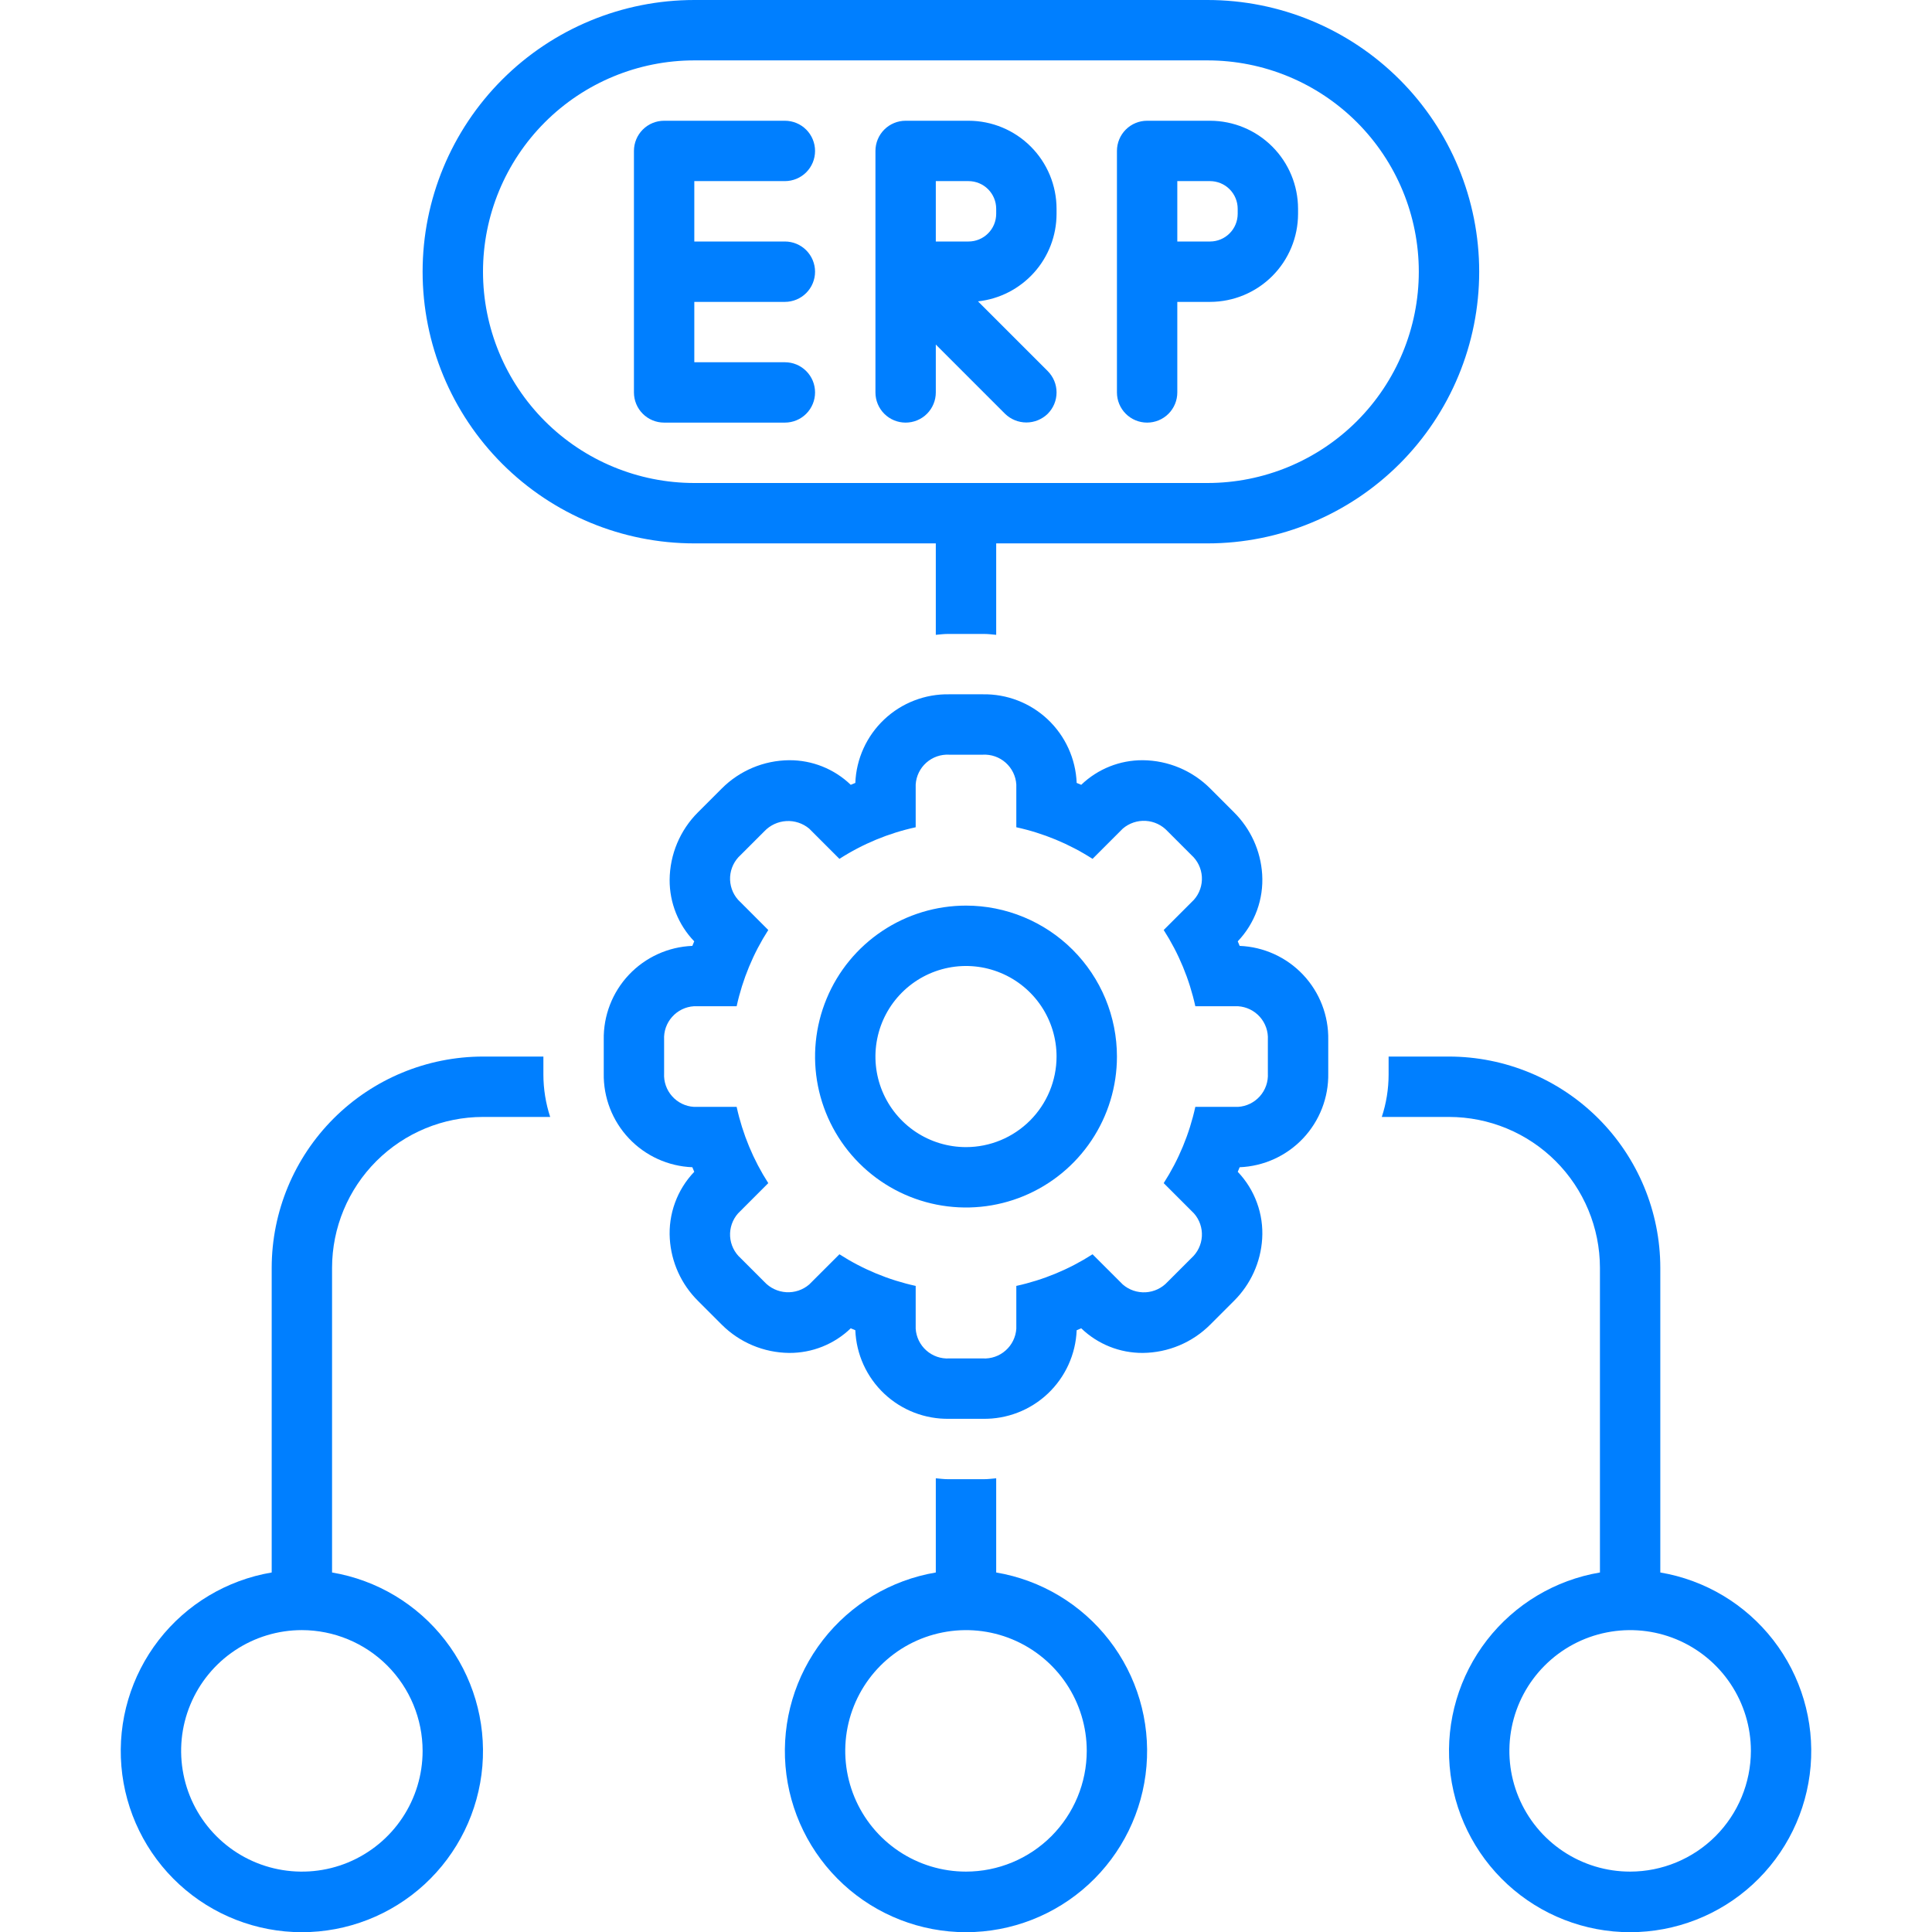<svg width="70" height="70" viewBox="0 0 70 70" fill="none" xmlns="http://www.w3.org/2000/svg">
<g clip-path="url(#clip0_42_3915)">
<path d="M36.094 56.974V53.561C35.948 53.574 35.803 53.594 35.654 53.594H34.346C34.197 53.594 34.052 53.574 33.906 53.561V56.974C32.284 57.248 30.824 58.122 29.815 59.422C28.806 60.722 28.323 62.353 28.46 63.993C28.598 65.633 29.347 67.161 30.558 68.275C31.769 69.389 33.355 70.007 35 70.007C36.645 70.007 38.231 69.389 39.442 68.275C40.653 67.161 41.402 65.633 41.539 63.993C41.677 62.353 41.194 60.722 40.185 59.422C39.176 58.122 37.716 57.248 36.094 56.974ZM35 67.812C34.135 67.812 33.289 67.556 32.569 67.075C31.85 66.594 31.289 65.911 30.958 65.112C30.627 64.312 30.54 63.433 30.709 62.584C30.878 61.735 31.295 60.956 31.906 60.344C32.518 59.732 33.298 59.315 34.147 59.147C34.995 58.978 35.875 59.064 36.674 59.395C37.474 59.727 38.157 60.287 38.638 61.007C39.118 61.726 39.375 62.572 39.375 63.438C39.374 64.597 38.912 65.709 38.092 66.53C37.272 67.35 36.16 67.811 35 67.812Z" fill="#007FFF"/>
<path d="M60.156 56.974V45.931C60.153 43.902 59.345 41.957 57.91 40.523C56.474 39.089 54.529 38.283 52.5 38.281H50.312V38.936C50.311 39.457 50.228 39.974 50.065 40.469H52.5C53.949 40.469 55.339 41.045 56.364 42.069C57.389 43.093 57.966 44.482 57.969 45.931V56.974C56.346 57.248 54.886 58.122 53.877 59.422C52.869 60.722 52.385 62.354 52.523 63.993C52.661 65.633 53.409 67.161 54.62 68.275C55.832 69.389 57.417 70.007 59.062 70.007C60.708 70.007 62.294 69.389 63.505 68.275C64.716 67.161 65.464 65.633 65.602 63.993C65.74 62.354 65.256 60.722 64.248 59.422C63.239 58.122 61.779 57.248 60.156 56.974ZM59.062 67.812C58.197 67.812 57.351 67.556 56.632 67.075C55.912 66.594 55.352 65.911 55.021 65.112C54.689 64.312 54.603 63.433 54.772 62.584C54.94 61.735 55.357 60.956 55.969 60.344C56.581 59.732 57.36 59.315 58.209 59.147C59.058 58.978 59.937 59.064 60.737 59.395C61.536 59.727 62.219 60.287 62.7 61.007C63.181 61.726 63.438 62.572 63.438 63.438C63.436 64.597 62.975 65.709 62.155 66.53C61.334 67.35 60.222 67.811 59.062 67.812Z" fill="#007FFF"/>
<path d="M25.156 19.688H33.906V23.001C34.052 22.988 34.197 22.969 34.346 22.969H35.654C35.803 22.969 35.948 22.988 36.094 23.001V19.688H43.75C46.361 19.688 48.864 18.65 50.711 16.804C52.557 14.958 53.594 12.454 53.594 9.844C53.594 7.233 52.557 4.729 50.711 2.883C48.864 1.037 46.361 0 43.75 0L25.156 0C22.546 0 20.042 1.037 18.196 2.883C16.35 4.729 15.312 7.233 15.312 9.844C15.312 12.454 16.35 14.958 18.196 16.804C20.042 18.65 22.546 19.688 25.156 19.688ZM25.156 2.188H43.75C45.781 2.188 47.728 2.994 49.164 4.43C50.6 5.866 51.406 7.813 51.406 9.844C51.406 11.874 50.6 13.822 49.164 15.258C47.728 16.693 45.781 17.5 43.75 17.5H25.156C23.126 17.5 21.178 16.693 19.742 15.258C18.307 13.822 17.5 11.874 17.5 9.844C17.5 7.813 18.307 5.866 19.742 4.43C21.178 2.994 23.126 2.188 25.156 2.188Z" fill="#007FFF"/>
<path d="M24.062 15.312H28.438C28.728 15.312 29.006 15.197 29.211 14.992C29.416 14.787 29.531 14.509 29.531 14.219C29.531 13.929 29.416 13.65 29.211 13.445C29.006 13.24 28.728 13.125 28.438 13.125H25.156V10.938H28.438C28.728 10.938 29.006 10.822 29.211 10.617C29.416 10.412 29.531 10.134 29.531 9.844C29.531 9.554 29.416 9.275 29.211 9.07C29.006 8.865 28.728 8.75 28.438 8.75H25.156V6.562H28.438C28.728 6.562 29.006 6.447 29.211 6.242C29.416 6.037 29.531 5.759 29.531 5.469C29.531 5.179 29.416 4.9 29.211 4.695C29.006 4.49 28.728 4.375 28.438 4.375H24.062C23.772 4.375 23.494 4.49 23.289 4.695C23.084 4.9 22.969 5.179 22.969 5.469V14.219C22.969 14.509 23.084 14.787 23.289 14.992C23.494 15.197 23.772 15.312 24.062 15.312Z" fill="#007FFF"/>
<path d="M32.812 15.312C33.103 15.312 33.381 15.197 33.586 14.992C33.791 14.787 33.906 14.509 33.906 14.219V12.484L36.414 14.992C36.621 15.194 36.899 15.307 37.188 15.307C37.476 15.307 37.754 15.194 37.961 14.992C38.062 14.89 38.143 14.77 38.198 14.637C38.253 14.505 38.281 14.362 38.281 14.219C38.281 14.075 38.253 13.933 38.198 13.8C38.143 13.668 38.062 13.547 37.961 13.445L35.434 10.919C36.216 10.834 36.938 10.463 37.464 9.878C37.989 9.294 38.28 8.535 38.281 7.749V7.563C38.28 6.718 37.944 5.908 37.346 5.31C36.749 4.712 35.938 4.376 35.093 4.375H32.812C32.522 4.375 32.244 4.49 32.039 4.695C31.834 4.9 31.719 5.179 31.719 5.469V14.219C31.719 14.509 31.834 14.787 32.039 14.992C32.244 15.197 32.522 15.312 32.812 15.312ZM33.906 6.562H35.093C35.358 6.563 35.613 6.668 35.8 6.856C35.988 7.044 36.093 7.298 36.094 7.563V7.749C36.093 8.014 35.988 8.269 35.8 8.456C35.613 8.644 35.358 8.75 35.093 8.75H33.906V6.562Z" fill="#007FFF"/>
<path d="M41.562 15.312C41.853 15.312 42.131 15.197 42.336 14.992C42.541 14.787 42.656 14.509 42.656 14.219V10.938H43.843C44.688 10.937 45.499 10.6 46.096 10.003C46.694 9.405 47.03 8.594 47.031 7.749V7.563C47.03 6.718 46.694 5.908 46.096 5.31C45.499 4.712 44.688 4.376 43.843 4.375H41.562C41.272 4.375 40.994 4.49 40.789 4.695C40.584 4.9 40.469 5.179 40.469 5.469V14.219C40.469 14.509 40.584 14.787 40.789 14.992C40.994 15.197 41.272 15.312 41.562 15.312ZM42.656 6.562H43.843C44.108 6.563 44.363 6.668 44.55 6.856C44.738 7.044 44.843 7.298 44.844 7.563V7.749C44.843 8.014 44.738 8.269 44.55 8.456C44.363 8.644 44.108 8.75 43.843 8.75H42.656V6.562Z" fill="#007FFF"/>
<path d="M19.688 38.281H17.5C15.471 38.283 13.525 39.089 12.09 40.523C10.655 41.957 9.847 43.902 9.844 45.931V56.974C8.221 57.248 6.761 58.122 5.752 59.422C4.744 60.722 4.26 62.354 4.398 63.993C4.536 65.633 5.284 67.161 6.495 68.275C7.707 69.389 9.292 70.007 10.938 70.007C12.583 70.007 14.168 69.389 15.38 68.275C16.591 67.161 17.339 65.633 17.477 63.993C17.615 62.354 17.131 60.722 16.123 59.422C15.114 58.122 13.654 57.248 12.031 56.974V45.931C12.034 44.482 12.611 43.093 13.636 42.069C14.662 41.045 16.051 40.469 17.5 40.469H19.934C19.772 39.974 19.689 39.457 19.688 38.936V38.281ZM15.312 63.438C15.312 64.303 15.056 65.149 14.575 65.868C14.095 66.588 13.411 67.148 12.612 67.48C11.812 67.811 10.933 67.897 10.084 67.728C9.235 67.56 8.456 67.143 7.844 66.531C7.232 65.919 6.815 65.14 6.647 64.291C6.478 63.442 6.564 62.563 6.896 61.763C7.227 60.964 7.787 60.281 8.507 59.8C9.226 59.319 10.072 59.062 10.938 59.062C12.097 59.064 13.21 59.525 14.03 60.345C14.85 61.166 15.311 62.278 15.312 63.438Z" fill="#007FFF"/>
<path d="M44.915 34.271C44.892 34.216 44.869 34.161 44.846 34.106C45.153 33.785 45.39 33.403 45.543 32.985C45.695 32.568 45.759 32.123 45.731 31.679C45.678 30.83 45.314 30.03 44.71 29.431L43.852 28.572C43.203 27.921 42.324 27.551 41.405 27.544C40.574 27.539 39.774 27.859 39.175 28.435C39.12 28.412 39.065 28.389 39.01 28.367C38.975 27.493 38.599 26.668 37.963 26.067C37.327 25.467 36.481 25.14 35.607 25.156H34.392C33.518 25.14 32.672 25.467 32.036 26.067C31.4 26.668 31.024 27.493 30.99 28.367C30.934 28.389 30.879 28.412 30.824 28.435C30.226 27.859 29.426 27.539 28.595 27.544C27.676 27.551 26.797 27.92 26.149 28.571L25.289 29.431C24.638 30.08 24.269 30.959 24.262 31.879C24.258 32.709 24.578 33.508 25.153 34.106C25.13 34.161 25.107 34.216 25.085 34.271C24.211 34.306 23.386 34.682 22.786 35.318C22.186 35.954 21.859 36.8 21.875 37.674V38.889C21.859 39.763 22.186 40.609 22.786 41.245C23.386 41.881 24.211 42.257 25.085 42.291C25.107 42.347 25.13 42.402 25.154 42.457C24.846 42.778 24.609 43.16 24.457 43.577C24.304 43.995 24.24 44.439 24.268 44.883C24.321 45.732 24.684 46.532 25.288 47.132L26.148 47.992C26.797 48.642 27.676 49.011 28.595 49.019C29.425 49.024 30.226 48.704 30.824 48.127C30.879 48.151 30.934 48.174 30.99 48.196C31.024 49.07 31.4 49.895 32.036 50.495C32.672 51.095 33.518 51.422 34.392 51.406H35.607C36.481 51.422 37.327 51.095 37.963 50.495C38.599 49.895 38.975 49.07 39.01 48.196C39.065 48.174 39.12 48.151 39.175 48.127C39.774 48.704 40.574 49.024 41.405 49.019C42.323 49.011 43.201 48.643 43.85 47.993L44.71 47.133C45.314 46.533 45.678 45.733 45.731 44.883C45.759 44.44 45.695 43.995 45.542 43.578C45.39 43.16 45.153 42.778 44.846 42.457C44.869 42.402 44.892 42.347 44.915 42.291C45.788 42.256 46.613 41.881 47.213 41.245C47.813 40.609 48.141 39.763 48.125 38.889V37.674C48.141 36.8 47.814 35.954 47.214 35.318C46.614 34.682 45.788 34.306 44.915 34.271ZM45.937 38.889C45.954 39.193 45.85 39.492 45.648 39.719C45.445 39.947 45.161 40.086 44.857 40.104H43.309C43.094 41.086 42.706 42.022 42.163 42.867L43.259 43.963C43.461 44.191 43.564 44.49 43.546 44.794C43.528 45.098 43.39 45.383 43.163 45.586L42.304 46.445C42.099 46.669 41.815 46.804 41.512 46.822C41.209 46.839 40.911 46.739 40.681 46.54L39.585 45.445C38.74 45.988 37.804 46.376 36.823 46.591V48.139C36.804 48.443 36.665 48.727 36.437 48.929C36.21 49.132 35.911 49.236 35.607 49.219H34.392C34.088 49.236 33.79 49.132 33.562 48.929C33.334 48.727 33.196 48.443 33.177 48.139V46.591C32.195 46.376 31.259 45.988 30.414 45.445L29.318 46.54C29.088 46.737 28.79 46.837 28.488 46.819C28.185 46.801 27.901 46.667 27.695 46.445L26.836 45.586C26.609 45.383 26.471 45.098 26.453 44.794C26.436 44.49 26.539 44.191 26.741 43.963L27.836 42.867C27.293 42.022 26.905 41.086 26.69 40.104H25.142C24.838 40.086 24.554 39.947 24.352 39.719C24.149 39.492 24.045 39.193 24.062 38.889V37.674C24.045 37.37 24.149 37.071 24.352 36.844C24.554 36.616 24.838 36.477 25.142 36.458H26.69C26.905 35.477 27.293 34.541 27.836 33.696L26.741 32.6C26.539 32.372 26.436 32.073 26.453 31.769C26.471 31.465 26.609 31.18 26.836 30.977L27.695 30.118C27.903 29.899 28.186 29.767 28.488 29.749C28.789 29.731 29.086 29.829 29.318 30.022L30.414 31.118C31.259 30.575 32.195 30.187 33.177 29.973V28.424C33.196 28.12 33.334 27.836 33.562 27.633C33.79 27.431 34.088 27.327 34.392 27.344H35.607C35.911 27.327 36.21 27.431 36.437 27.633C36.665 27.836 36.804 28.12 36.823 28.424V29.973C37.804 30.187 38.74 30.575 39.585 31.118L40.681 30.022C40.911 29.825 41.209 29.724 41.512 29.742C41.815 29.76 42.099 29.895 42.304 30.118L43.163 30.977C43.39 31.18 43.528 31.465 43.546 31.769C43.564 32.073 43.461 32.372 43.259 32.6L42.163 33.696C42.706 34.541 43.094 35.477 43.309 36.458H44.857C45.161 36.477 45.445 36.616 45.648 36.844C45.85 37.071 45.954 37.37 45.937 37.674V38.889Z" fill="#007FFF"/>
<path d="M35 32.812C33.918 32.812 32.861 33.133 31.962 33.734C31.062 34.335 30.361 35.189 29.948 36.188C29.534 37.188 29.425 38.287 29.636 39.348C29.847 40.409 30.368 41.383 31.133 42.148C31.898 42.913 32.872 43.434 33.933 43.645C34.994 43.856 36.094 43.748 37.093 43.334C38.092 42.92 38.946 42.219 39.547 41.319C40.148 40.42 40.469 39.363 40.469 38.281C40.469 37.563 40.327 36.852 40.053 36.188C39.778 35.525 39.375 34.922 38.867 34.414C38.359 33.906 37.756 33.504 37.093 33.229C36.429 32.954 35.718 32.812 35 32.812ZM35 41.562C34.351 41.562 33.717 41.37 33.177 41.01C32.637 40.649 32.217 40.136 31.968 39.537C31.72 38.937 31.655 38.278 31.782 37.641C31.908 37.005 32.221 36.42 32.68 35.961C33.139 35.502 33.723 35.19 34.36 35.063C34.996 34.936 35.656 35.001 36.256 35.25C36.855 35.498 37.368 35.919 37.728 36.458C38.089 36.998 38.281 37.632 38.281 38.281C38.28 39.151 37.934 39.985 37.319 40.6C36.704 41.215 35.87 41.562 35 41.562Z" fill="#007FFF"/>
</g>
<defs>
<clipPath id="clip0_42_3915">
<rect width="70" height="70" fill="white"/>
</clipPath>
</defs>
</svg>
